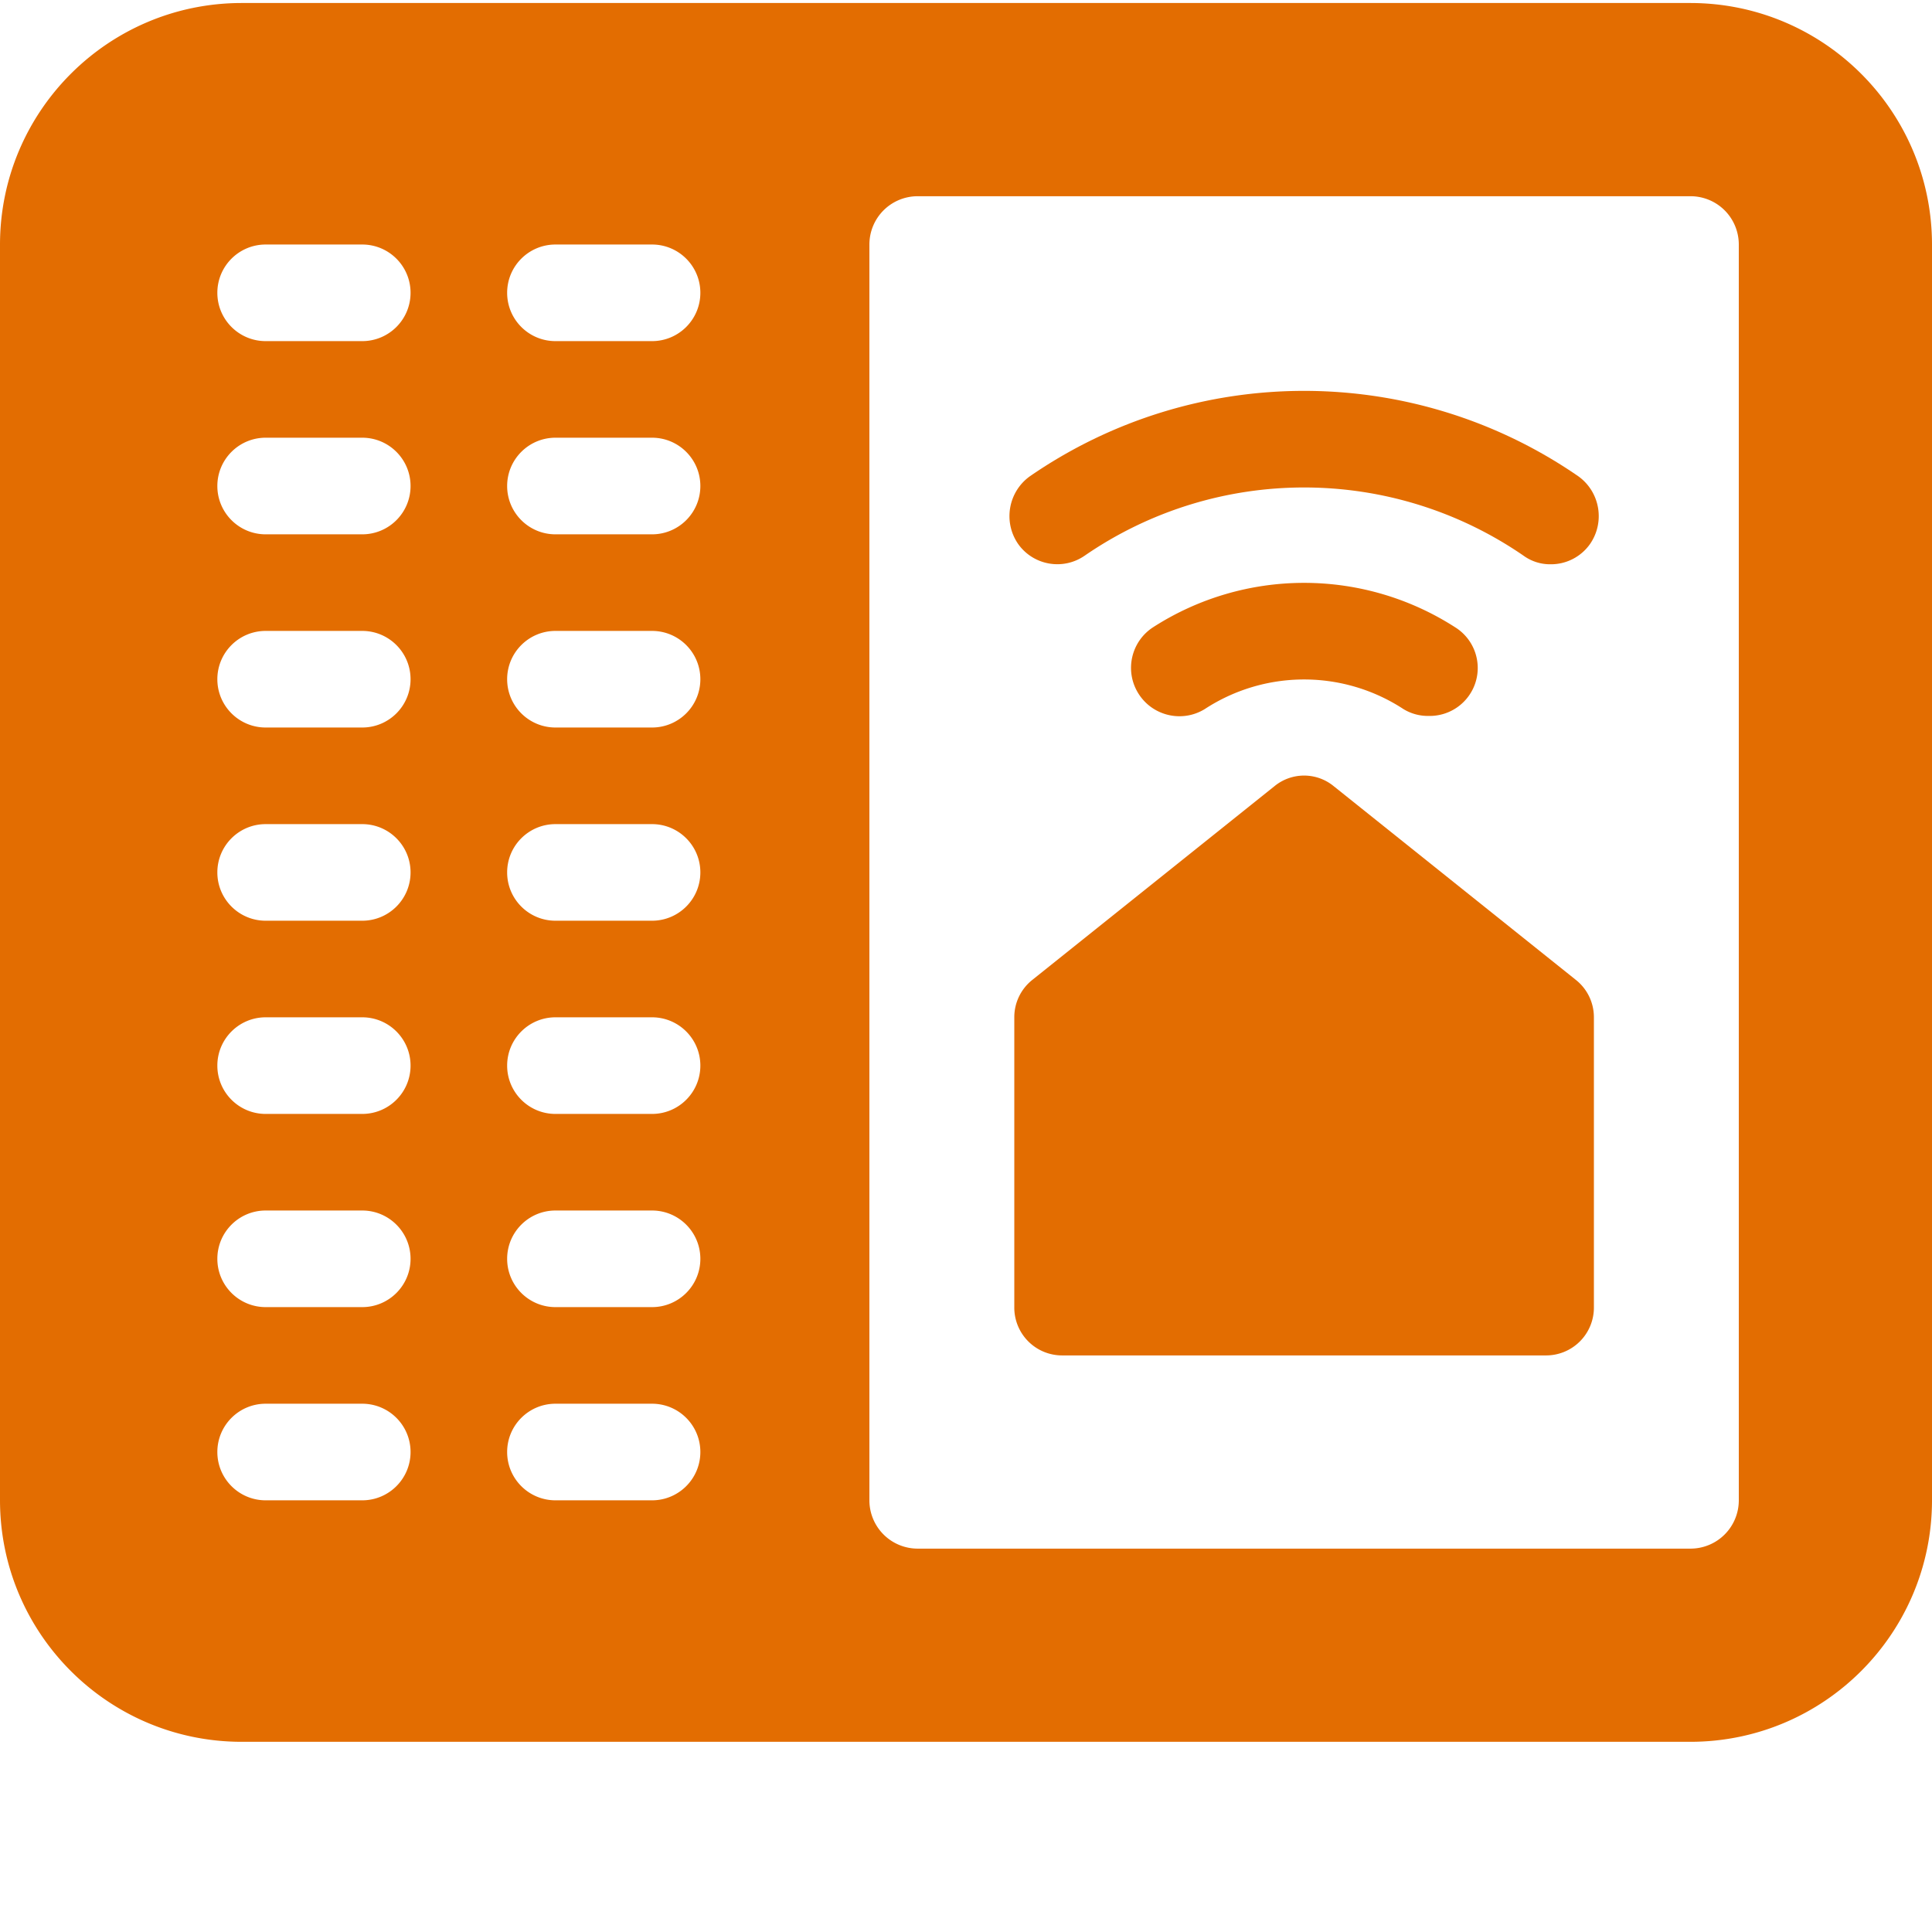 <?xml version="1.0" encoding="UTF-8"?>
<svg xmlns="http://www.w3.org/2000/svg" xmlns:xlink="http://www.w3.org/1999/xlink" version="1.1" width="512" height="512" x="0" y="0" viewBox="0 0 426.667 426" style="enable-background:new 0 0 512 512" xml:space="preserve" class="">
  <g>
    <path d="M227.414 104.867c-4.773 3.453-5.91 10.086-2.562 14.934 3.37 4.75 9.945 5.894 14.722 2.558 29.168-20.05 67.684-20.05 96.852 0a9.98 9.98 0 0 0 5.972 1.922c3.477.04 6.75-1.636 8.75-4.48 3.348-4.848 2.211-11.48-2.562-14.934-36.469-25.172-84.703-25.172-121.172 0zM266.027 156.281a40.08 40.08 0 0 1 43.946 0 10.35 10.35 0 0 0 5.547 1.492 10.6 10.6 0 0 0 10.398-7.609 10.59 10.59 0 0 0-4.637-12.016 61.615 61.615 0 0 0-66.562 0c-4.938 3.149-6.422 9.688-3.32 14.66 3.101 4.973 9.624 6.52 14.628 3.473zM294.613 173.348a10.304 10.304 0 0 0-13.226 0l-53.332 42.664c-2.567 2-4.063 5.07-4.055 8.32v64A10.56 10.56 0 0 0 234.668 299h106.664A10.56 10.56 0 0 0 352 288.332v-64a10.515 10.515 0 0 0-4.055-8.32zm0 0" fill="#e36d01" opacity="1" data-original="#000000" class=""></path>
    <path d="M373.332.332h-320C23.891.363.032 24.222 0 53.668V331c.031 29.441 23.89 53.3 53.332 53.332h320c29.445-.031 53.305-23.89 53.336-53.332V53.668C426.637 24.223 402.778.363 373.332.332zM80 331H58.668C52.778 331 48 326.223 48 320.332s4.777-10.664 10.668-10.664H80c5.89 0 10.668 4.773 10.668 10.664S85.891 331 80 331zm0-42.668H58.668c-5.89 0-10.668-4.773-10.668-10.664S52.777 267 58.668 267H80c5.89 0 10.668 4.777 10.668 10.668S85.891 288.332 80 288.332zm0-42.664H58.668C52.778 245.668 48 240.891 48 235s4.777-10.668 10.668-10.668H80c5.89 0 10.668 4.777 10.668 10.668S85.891 245.668 80 245.668zM80 203H58.668C52.778 203 48 198.223 48 192.332s4.777-10.664 10.668-10.664H80c5.89 0 10.668 4.773 10.668 10.664S85.891 203 80 203zm0-42.668H58.668c-5.89 0-10.668-4.773-10.668-10.664S52.777 139 58.668 139H80c5.89 0 10.668 4.777 10.668 10.668S85.891 160.332 80 160.332zm0-42.664H58.668C52.778 117.668 48 112.891 48 107s4.777-10.668 10.668-10.668H80c5.89 0 10.668 4.777 10.668 10.668S85.891 117.668 80 117.668zM80 75H58.668C52.778 75 48 70.223 48 64.332s4.777-10.664 10.668-10.664H80c5.89 0 10.668 4.773 10.668 10.664S85.891 75 80 75zm64 256h-21.332c-5.89 0-10.668-4.777-10.668-10.668s4.777-10.664 10.668-10.664H144c5.89 0 10.668 4.773 10.668 10.664S149.891 331 144 331zm0-42.668h-21.332c-5.89 0-10.668-4.773-10.668-10.664S116.777 267 122.668 267H144c5.89 0 10.668 4.777 10.668 10.668s-4.777 10.664-10.668 10.664zm0-42.664h-21.332c-5.89 0-10.668-4.777-10.668-10.668s4.777-10.668 10.668-10.668H144c5.89 0 10.668 4.777 10.668 10.668s-4.777 10.668-10.668 10.668zM144 203h-21.332c-5.89 0-10.668-4.777-10.668-10.668s4.777-10.664 10.668-10.664H144c5.89 0 10.668 4.773 10.668 10.664S149.891 203 144 203zm0-42.668h-21.332c-5.89 0-10.668-4.773-10.668-10.664S116.777 139 122.668 139H144c5.89 0 10.668 4.777 10.668 10.668s-4.777 10.664-10.668 10.664zm0-42.664h-21.332c-5.89 0-10.668-4.777-10.668-10.668s4.777-10.668 10.668-10.668H144c5.89 0 10.668 4.777 10.668 10.668s-4.777 10.668-10.668 10.668zM144 75h-21.332C116.778 75 112 70.223 112 64.332s4.777-10.664 10.668-10.664H144c5.89 0 10.668 4.773 10.668 10.664S149.891 75 144 75zm240 256a10.664 10.664 0 0 1-10.668 10.668H202.668A10.664 10.664 0 0 1 192 331V53.668c0-2.832 1.121-5.543 3.121-7.547 2.004-2 4.715-3.121 7.547-3.121h170.664c2.832 0 5.543 1.121 7.547 3.121 2 2.004 3.121 4.715 3.121 7.547zm0 0" fill="#e36d01" opacity="1" data-original="#000000" class=""></path>
  </g>
</svg>

